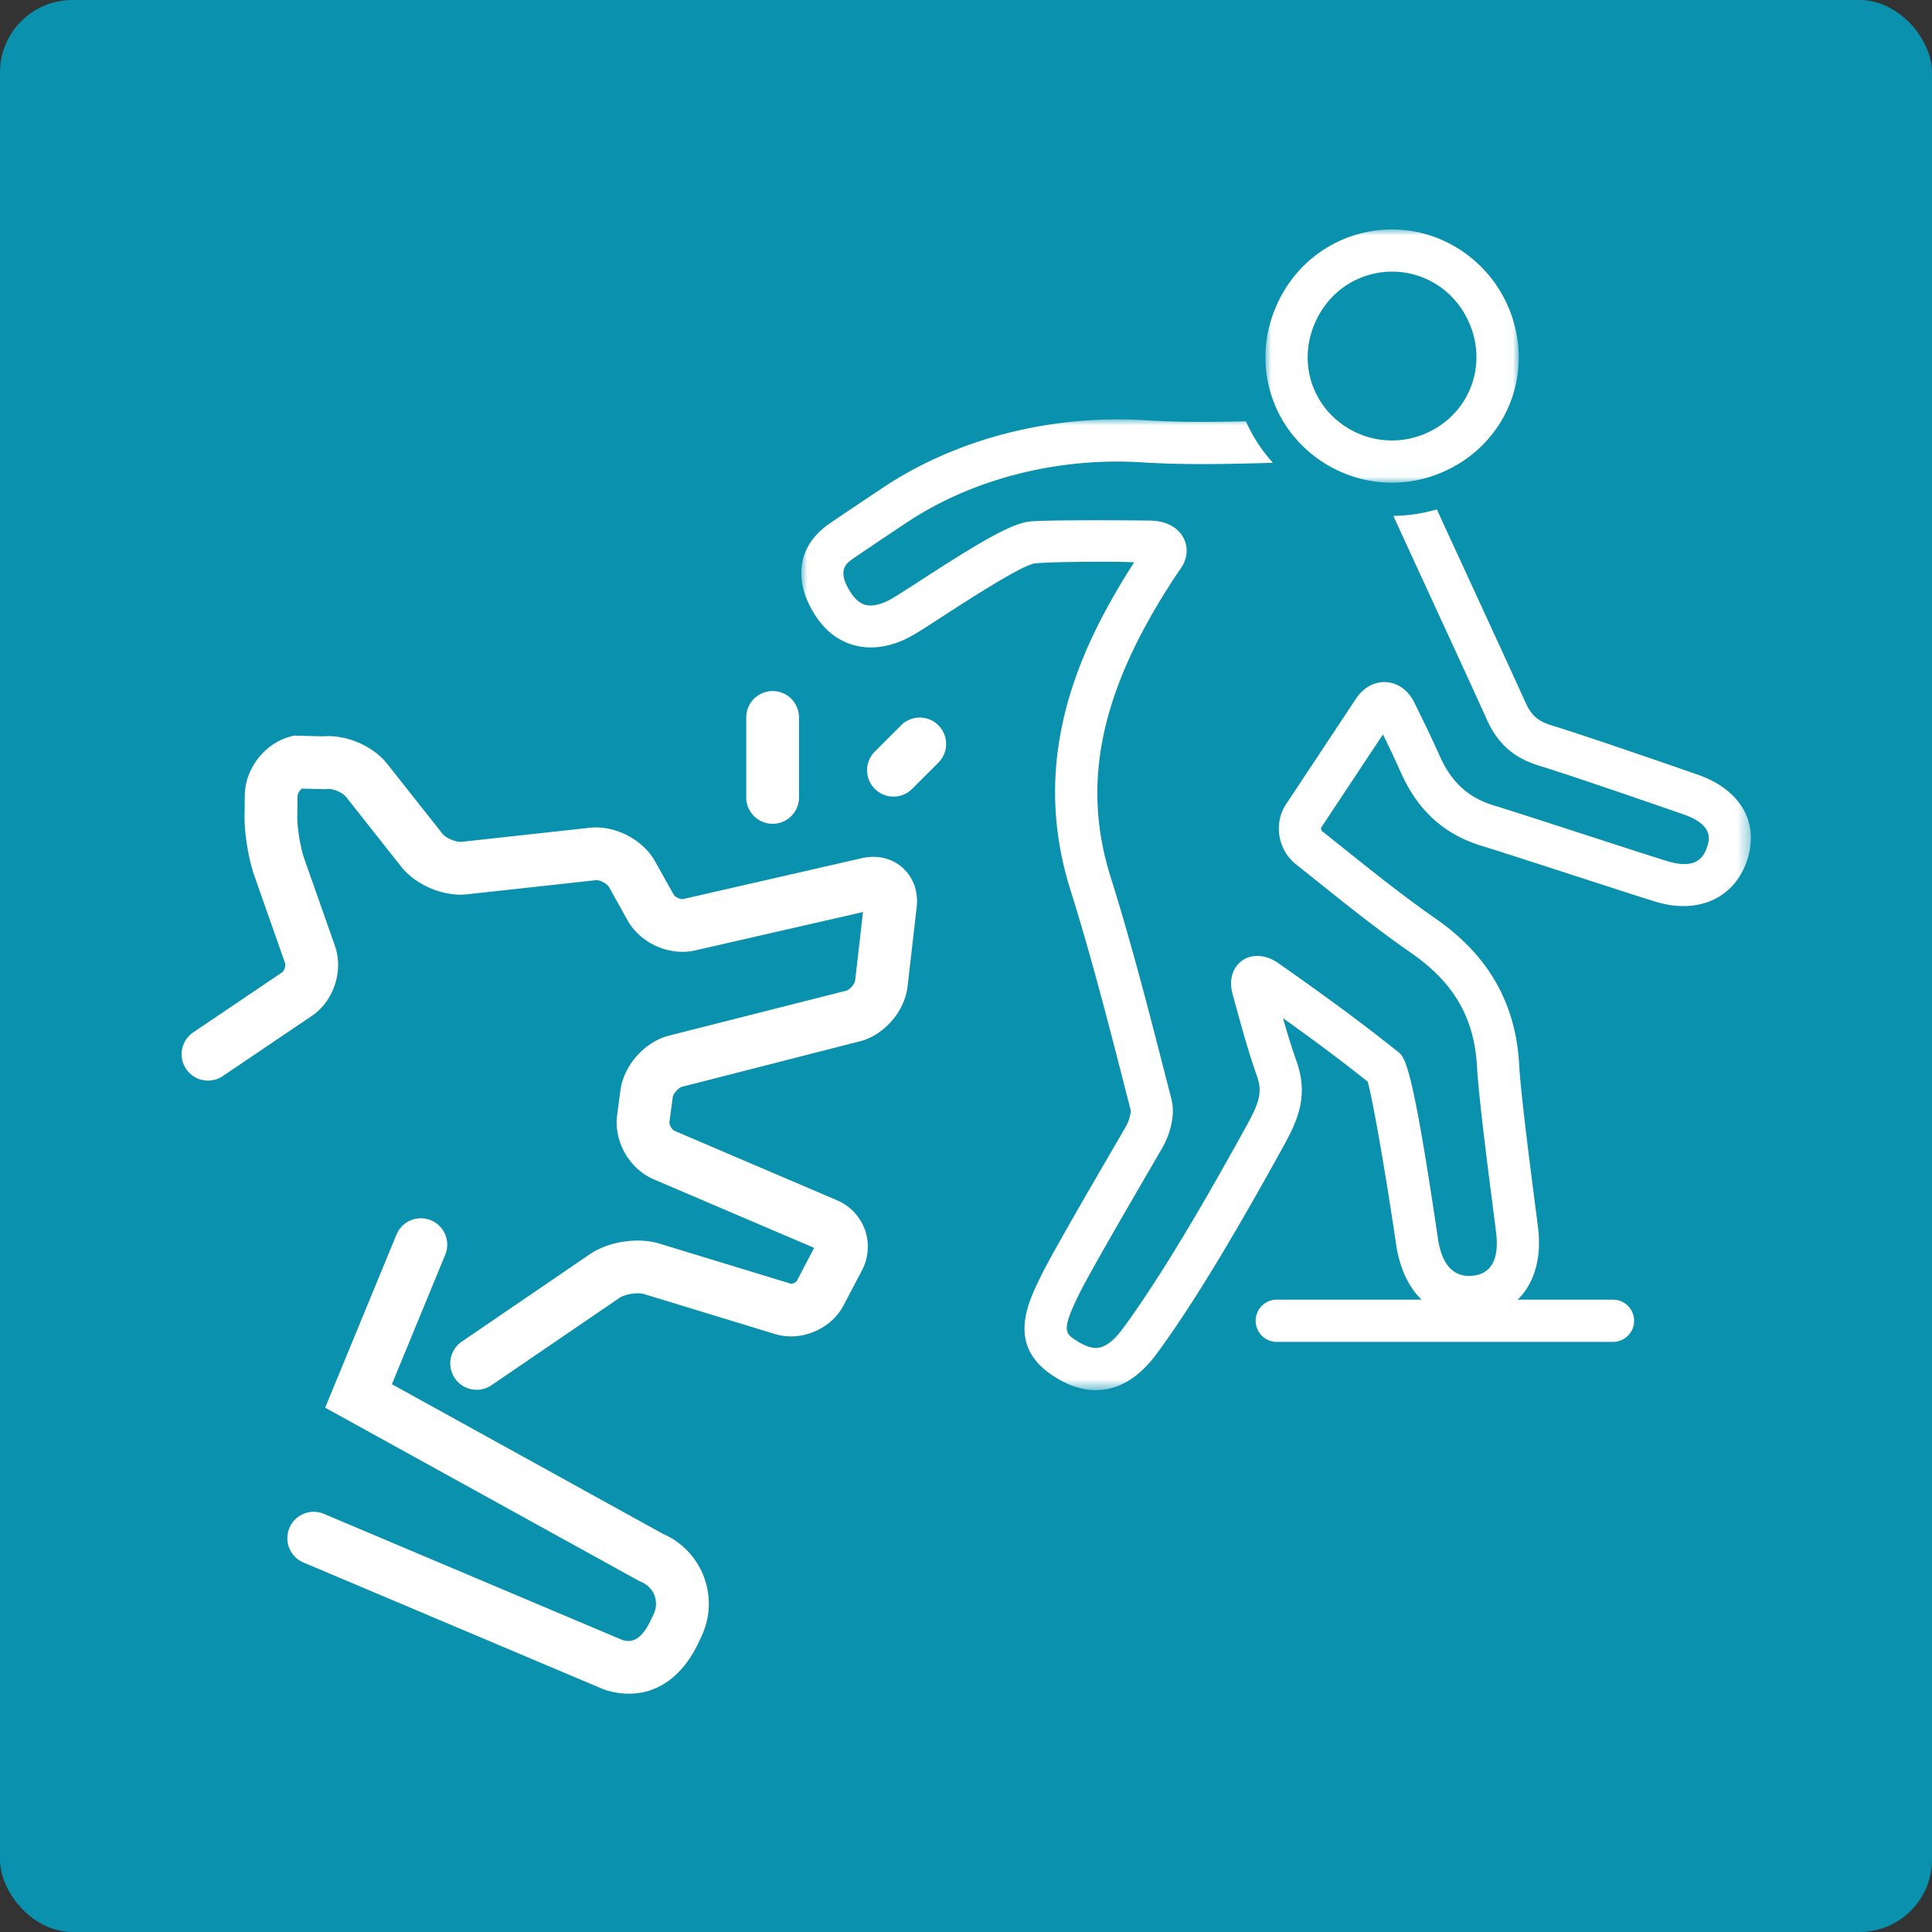 <svg width="160" height="160" viewBox="0 0 160 160" xmlns="http://www.w3.org/2000/svg" xmlns:xlink="http://www.w3.org/1999/xlink">
    <rect x="0" y="0" width="160" height="160" fill="#333333" stroke="none"/>
    <defs>
        <path id="k5z0wu2lna" d="M0 0h78.64v80.396H0z"/>
        <path id="o9rusd9ecc" d="M0 0h20.98v20.974H0z"/>
    </defs>
    <g fill="none" fill-rule="evenodd">
        <rect fill="#0A91AD" width="160" height="160" rx="6"/>
        <path d="m74.633 60.057-2.185 2.185a2.184 2.184 0 1 0 3.09 3.089l2.185-2.184a2.185 2.185 0 0 0-3.09-3.09M66.17 65.97v-6.554a2.184 2.184 0 0 0-4.37 0v6.555a2.186 2.186 0 1 0 4.37 0" fill="#FFF"/>
        <g transform="translate(66.36 34.73)">
            <mask id="yfgh4eu9kb" fill="#fff">
                <use xlink:href="#k5z0wu2lna"/>
            </mask>
            <path d="M41.03 53.216a60.467 60.467 0 0 1-1.136-3.627c2.719 1.94 4.875 3.558 7.009 5.255.456 1.6 1.575 8.147 2.356 13.48.291 1.97 1.03 3.529 2.11 4.579H39.316a1.749 1.749 0 0 0 0 3.496H67.28a1.749 1.749 0 0 0 0-3.496h-7.956c1.348-1.304 1.985-3.362 1.701-5.853-.179-1.56-1.414-10.626-1.572-13.576-.275-5.114-2.541-9.084-6.93-12.137-2.651-1.842-5.196-3.88-7.657-5.85l-1.721-1.372c-.102-.082-.121-.261-.078-.326l5.102-7.697a90.468 90.468 0 0 1 1.481 3.143c1.396 3.153 3.59 5.145 6.708 6.09 2.44.74 12.008 3.893 14.389 4.62 3.619 1.103 6.657-.373 7.633-3.591.931-3.072-.672-5.734-4.185-6.946 0 0-8.833-3.08-12.068-4.068-1.115-.342-1.678-.836-2.152-1.89-1.376-3.06-6.3-13.711-7.341-15.995-1.17.343-2.376.525-3.601.535 1.178 2.598 6.383 13.847 7.754 16.896.894 1.984 2.224 3.155 4.317 3.796 3.171.97 11.949 4.03 11.949 4.03 2.516.868 2.142 2.1 1.981 2.628-.312 1.029-.903 1.488-1.918 1.488-.403 0-.857-.077-1.349-.226-2.343-.716-11.914-3.87-14.395-4.622-2.144-.65-3.54-1.933-4.526-4.16-.627-1.416-1.318-2.82-1.986-4.176l-.1-.204c-.52-1.055-1.443-1.684-2.472-1.684-.914 0-1.771.502-2.352 1.377l-5.783 8.726c-1.056 1.592-.698 3.784.816 4.992l1.713 1.367c2.506 2.006 5.098 4.08 7.845 5.989 3.541 2.462 5.217 5.378 5.436 9.454.166 3.093 1.414 12.252 1.589 13.786.164 1.437-.019 3.203-1.821 3.454-1.631.235-2.674-.782-3.013-3.085-2.124-14.495-2.742-14.991-3.29-15.43-2.867-2.292-5.842-4.496-9.949-7.368-1.264-.881-2.681-.73-3.419.238-.331.435-.658 1.2-.332 2.388l.211.766c.538 1.963 1.095 3.993 1.795 5.97.466 1.32.192 2.203-.81 4.025-2.721 4.942-6.748 12.068-10.291 16.885-.787 1.069-1.538 1.61-2.232 1.61-.456 0-1.003-.205-1.629-.612-.915-.594-1.258-.816.233-3.843 1.115-2.263 6.229-10.948 6.917-12.162.583-1.03 1.082-2.616.733-3.983l-.437-1.698c-1.409-5.496-2.866-11.18-4.603-16.707-2.43-7.743-.862-15.29 5.086-24.471.228-.354.466-.701.752-1.12.526-.773.604-1.693.21-2.464-.454-.89-1.437-1.42-2.696-1.455-.577-.018-8.792-.084-10.092.08-1.559.196-4.158 1.737-9.044 4.903-1.048.679-1.953 1.266-2.394 1.512-.627.35-1.215.535-1.697.535-.385 0-.965-.097-1.549-.94-1.34-1.933-.456-2.553.075-2.927.632-.445 3.884-2.617 4.481-3.014 5.443-3.613 12.511-5.422 19.548-4.97 1.496.093 3.103.14 4.914.14 1.954 0 3.929-.053 5.846-.108a13.003 13.003 0 0 1-2.238-3.44c-1.205.03-2.413.052-3.608.052-1.737 0-3.272-.043-4.693-.134C20.737-.42 12.885 1.59 6.813 5.622c-.489.325-3.869 2.58-4.559 3.068-2.625 1.844-2.984 4.824-.936 7.777 1.772 2.556 4.787 3.158 7.822 1.466.542-.303 1.447-.89 2.592-1.631 1.936-1.255 6.469-4.192 7.581-4.37 1.151-.145 6.447-.164 7.808-.114l.446.016c-4.357 6.793-8.784 15.965-5.287 27.108 1.709 5.439 3.154 11.077 4.553 16.529l.435 1.697c.044.17-.051.799-.387 1.392-.68 1.199-5.839 9.96-7.012 12.34-1.139 2.314-2.862 5.812.998 8.319 1.219.792 2.375 1.177 3.534 1.177 1.867 0 3.565-1.021 5.047-3.034 2.79-3.793 6.139-9.281 10.539-17.271 1.113-2.024 2.031-4.074 1.043-6.875" fill="#FFF" mask="url(#yfgh4eu9kb)"/>
        </g>
        <g transform="translate(104.796 19)">
            <mask id="nap2y0xqxd" fill="#fff">
                <use xlink:href="#o9rusd9ecc"/>
            </mask>
            <path d="M4.153 7.629c.8-1.753 2.206-3.07 3.961-3.711a6.914 6.914 0 0 1 2.372-.422c2.923 0 5.488 1.807 6.536 4.603 1.36 3.63-.427 7.55-4.069 8.926-.794.3-1.625.453-2.469.453-2.89 0-5.518-1.788-6.537-4.45-.664-1.735-.59-3.652.206-5.4m6.331 13.346c1.27 0 2.516-.23 3.706-.68 5.47-2.066 8.15-7.962 6.105-13.421C18.756 2.762 14.815 0 10.486 0 9.272 0 8.071.213 6.917.634 4.274 1.598 2.163 3.567.972 6.179c-1.188 2.605-1.29 5.48-.29 8.098 1.534 4.005 5.473 6.697 9.802 6.697" fill="#FFF" mask="url(#nap2y0xqxd)"/>
        </g>
        <path d="M71.47 86.17c1.9-.63 3.46-2.484 3.689-4.467l.756-6.57c.147-1.283-.277-2.475-1.163-3.267-.887-.794-2.116-1.086-3.376-.796l-14.778 3.38c-.225.06-.692-.155-.804-.355l-1.551-2.772c-1.011-1.806-3.327-2.992-5.383-2.773l-10.638 1.166c-.444.049-1.296-.308-1.573-.66l-4.572-5.783c-1.187-1.503-3.395-2.453-5.317-2.292l-2.426-.061-.306.083c-2.11.569-3.724 2.647-3.755 4.835l-.023 1.703c-.02 1.467.332 3.616.819 5l2.543 7.234c.069.197-.074.63-.248.749l-7.402 5a2.185 2.185 0 0 0 2.446 3.62l7.4-4.998c1.83-1.236 2.658-3.738 1.927-5.82l-2.544-7.233c-.311-.888-.584-2.552-.571-3.493l.023-1.703c.002-.174.183-.446.366-.588l1.93.048.155-.02c.442-.054 1.28.299 1.554.645l4.572 5.785c1.22 1.544 3.532 2.513 5.479 2.294l10.636-1.166c.332-.043.937.28 1.095.563l1.55 2.772c1.066 1.9 3.475 2.967 5.592 2.48l13.898-3.18-.652 5.674c-.034.289-.451.769-.733.84l-14.67 3.719c-2.023.512-3.758 2.46-4.034 4.53l-.273 2.05c-.291 2.173 1.01 4.46 3.028 5.323l13.29 5.678-1.437 2.733c-.07.134-.393.272-.535.223l-10.841-3.31c-1.795-.546-4.218-.176-5.765.878l-10.656 7.273a2.186 2.186 0 0 0 2.463 3.61l10.657-7.272c.447-.306 1.507-.47 2.025-.31l10.84 3.31c2.142.656 4.638-.385 5.68-2.37l1.522-2.893a4.217 4.217 0 0 0 .253-3.366 4.216 4.216 0 0 0-2.321-2.452l-1.05-.45-6.02-2.57-6.39-2.73c-.201-.086-.441-.508-.412-.727l.273-2.05c.04-.306.478-.796.779-.873l1.827-.463L71.47 86.17z" fill="#FFF"/>
        <path d="m54.88 127.015-22.425-12.38 4.403-10.688a2.185 2.185 0 1 0-4.04-1.664l-5.89 14.295 25.936 14.315.217.104c.53.22.928.62 1.12 1.126a1.989 1.989 0 0 1-.082 1.584l-.237.495c-.9 1.885-1.77 1.774-2.332 1.618l-24.775-10.47a2.186 2.186 0 0 0-1.7 4.026l24.895 10.52.236.084c.649.19 1.28.284 1.89.284 2.396 0 4.426-1.454 5.728-4.176l.237-.495c.769-1.608.848-3.395.223-5.03a6.315 6.315 0 0 0-3.403-3.548" fill="#FFF"/>
    </g>
</svg>
